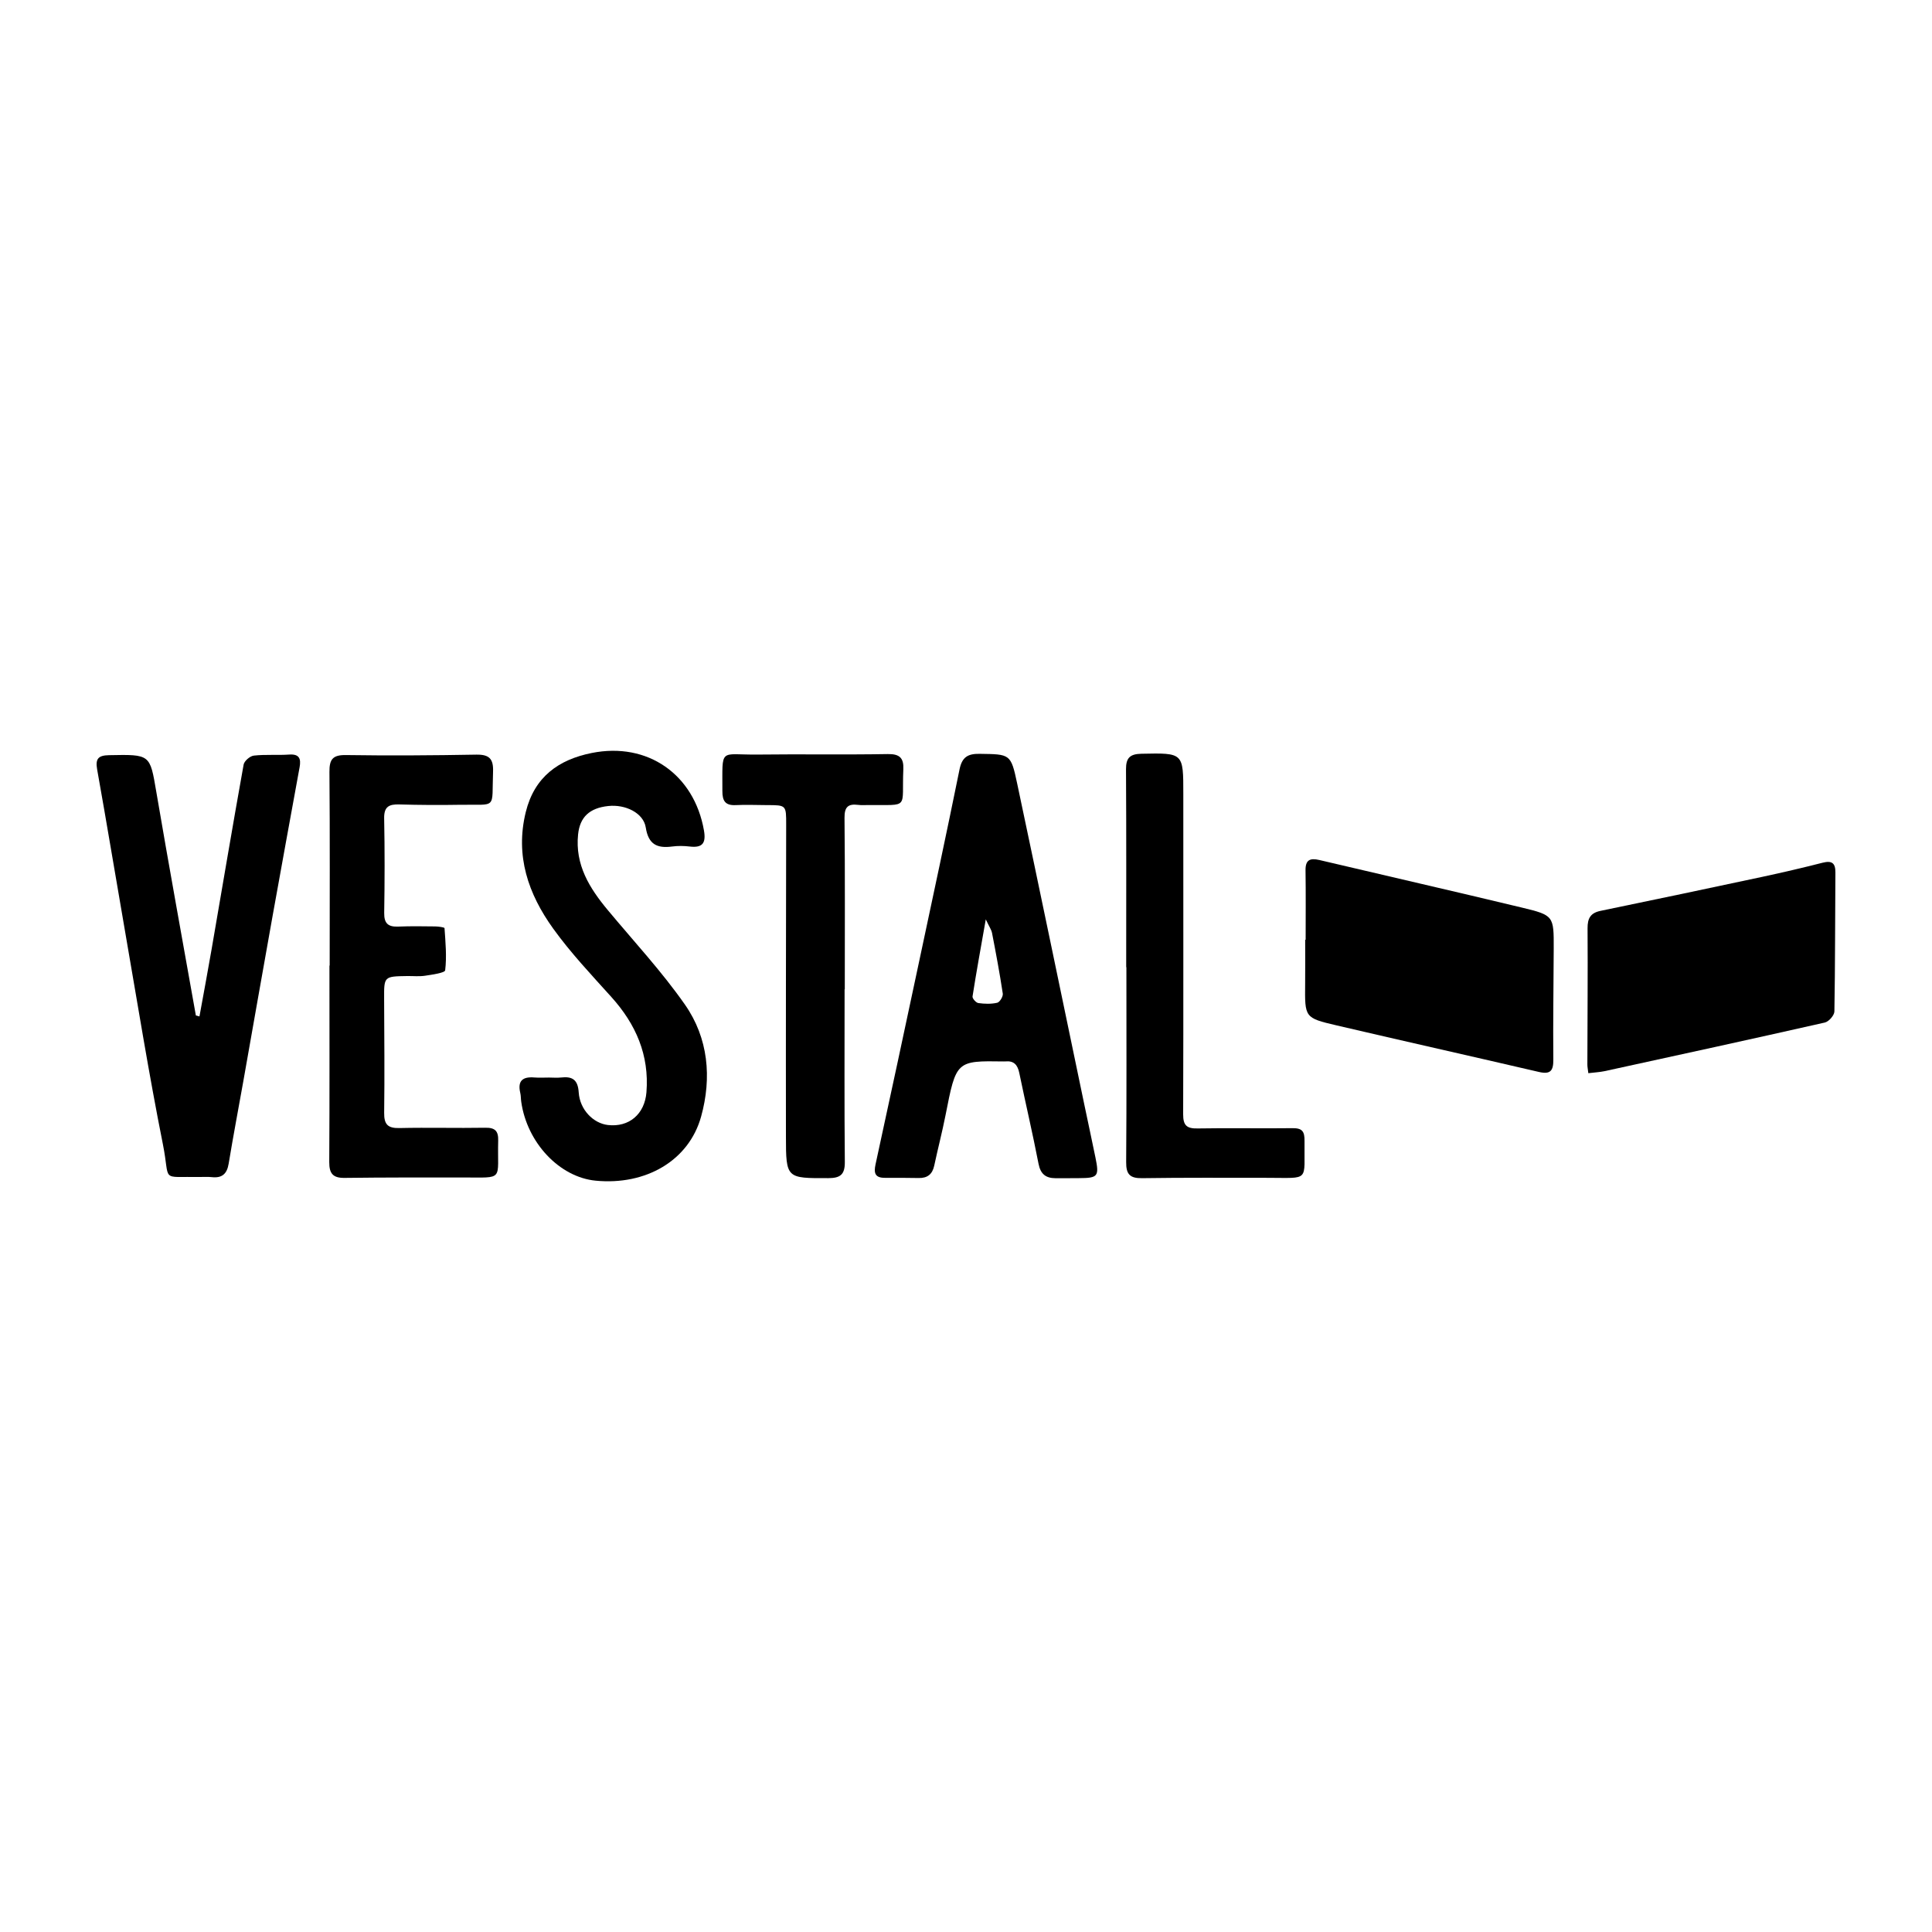 <?xml version="1.0" encoding="utf-8"?>
<!-- Generator: Adobe Illustrator 23.0.2, SVG Export Plug-In . SVG Version: 6.00 Build 0)  -->
<svg version="1.1" id="Layer_1" xmlns="http://www.w3.org/2000/svg" xmlns:xlink="http://www.w3.org/1999/xlink" x="0px" y="0px"
	 viewBox="0 0 500 500" style="enable-background:new 0 0 500 500;" xml:space="preserve">
<style type="text/css">
	.st0{fill:#070707;}
	.st1{fill:#FFFFFF;}
	.st2{fill-rule:evenodd;clip-rule:evenodd;}
	.st3{fill:#C12A21;}
	.st4{fill:#272425;}
	.st5{fill:#221F1E;}
	.st6{opacity:0.93;}
	.st7{fill:none;}
	.st8{fill-rule:evenodd;clip-rule:evenodd;stroke:#000000;stroke-width:0.047;stroke-miterlimit:2.613;}
</style>
<g>
	<path d="M276.97,304.92c-1.27,0-2.55,0.01-3.82,0c-2.5-0.02-3.86-1.06-4.38-3.74c-1.52-7.86-3.36-15.66-4.98-23.5
		c-0.43-2.1-1.4-3.2-3.6-2.99c-0.13,0.01-0.25,0.01-0.38,0.01c-12.37-0.19-12.34-0.18-15.11,13.92c-0.86,4.37-1.99,8.68-2.92,13.04
		c-0.48,2.23-1.75,3.25-4.01,3.21c-2.93-0.05-5.86-0.06-8.79-0.05c-2.54,0-2.88-1.25-2.39-3.49c3.82-17.52,7.57-35.06,11.3-52.59
		c3.52-16.54,7.08-33.07,10.44-49.64c0.65-3.18,2.16-4.06,5.21-4.01c7.87,0.12,8.07-0.04,9.7,7.68
		c5.89,27.76,11.63,55.55,17.43,83.33c0.94,4.49,1.91,8.97,2.83,13.46c1.01,4.9,0.66,5.32-4.25,5.34c-0.76,0-1.53,0-2.29,0
		C276.97,304.9,276.97,304.91,276.97,304.92z M255.12,237.93c-1.3,7.4-2.45,13.66-3.43,19.96c-0.08,0.51,0.91,1.62,1.5,1.7
		c1.61,0.23,3.33,0.28,4.89-0.08c0.66-0.15,1.55-1.62,1.44-2.36c-0.79-5.25-1.77-10.47-2.78-15.68
		C256.57,240.59,255.99,239.79,255.12,237.93z"/>
	<path d="M51.62,263.05c1.05-5.79,2.14-11.57,3.14-17.37c2.75-15.94,5.43-31.88,8.29-47.8c0.17-0.94,1.65-2.22,2.64-2.33
		c3.02-0.34,6.11-0.06,9.16-0.27c2.64-0.18,3.08,1.1,2.69,3.26c-2.35,12.9-4.72,25.8-7.03,38.71c-2.54,14.15-5.01,28.31-7.52,42.47
		c-1.27,7.14-2.63,14.27-3.81,21.43c-0.44,2.67-1.72,3.79-4.39,3.49c-1.01-0.11-2.04-0.03-3.06-0.04
		c-10.47-0.18-7.58,1.51-9.57-8.45c-3.64-18.22-6.58-36.59-9.76-54.91c-2.44-14.04-4.75-28.1-7.26-42.12
		c-0.5-2.81,0.34-3.62,3.06-3.68c10.77-0.21,10.59-0.24,12.25,9.48c3.29,19.32,6.81,38.59,10.24,57.88
		C51,262.89,51.31,262.97,51.62,263.05z"/>
	<path d="M337.9,243.22c0-5.99,0.06-11.97-0.03-17.96c-0.04-2.72,1.15-3.26,3.58-2.69c17.45,4.12,34.93,8.11,52.36,12.3
		c8.33,2,8.32,2.17,8.29,10.63c-0.03,9.56-0.2,19.12-0.1,28.68c0.03,2.92-0.72,3.94-3.73,3.24c-17.46-4.06-34.95-7.98-52.41-12.06
		c-8.23-1.92-8.18-2.04-8.09-10.68c0.04-3.82,0.01-7.64,0.01-11.47C337.83,243.22,337.87,243.22,337.9,243.22z"/>
	<path d="M411.06,277.74c-0.12-1.06-0.26-1.67-0.25-2.28c0.02-11.73,0.13-23.47,0.05-35.2c-0.02-2.61,0.76-4,3.4-4.54
		c13.96-2.88,27.91-5.82,41.85-8.8c5.22-1.12,10.41-2.33,15.59-3.65c2.38-0.6,3.32,0.07,3.3,2.53c-0.09,11.99-0.05,23.98-0.26,35.97
		c-0.02,1-1.44,2.62-2.47,2.86c-18.99,4.3-38.01,8.44-57.04,12.59C413.93,277.49,412.57,277.55,411.06,277.74z"/>
	<path d="M142.1,278.87c1.02,0,2.05,0.1,3.06-0.01c2.93-0.34,4.4,0.52,4.61,3.85c0.29,4.48,3.78,8,7.54,8.44
		c5.48,0.64,9.54-2.81,9.99-8.48c0.76-9.62-2.73-17.61-9.09-24.66c-5.19-5.76-10.55-11.44-15.06-17.71
		c-6.42-8.93-9.87-18.81-7.08-30.14c2.24-9.11,8.49-13.57,17.07-15.29c14.48-2.9,26.5,5.57,29.04,20.03
		c0.57,3.25-0.32,4.58-3.68,4.18c-1.51-0.18-3.08-0.2-4.58,0c-3.89,0.5-6.11-0.54-6.8-4.93c-0.59-3.77-5.28-6.04-9.73-5.55
		c-4.83,0.52-7.31,2.87-7.78,7.31c-0.83,7.88,2.94,13.93,7.69,19.63c6.74,8.1,13.97,15.87,19.98,24.48
		c6.04,8.66,6.96,18.89,4.16,28.97c-3.17,11.39-14.31,17.82-27.27,16.57c-9.38-0.9-17.79-9.82-19.28-20.45
		c-0.11-0.76-0.07-1.54-0.25-2.28c-0.74-3.14,0.66-4.23,3.64-3.98C139.54,278.95,140.83,278.87,142.1,278.87z"/>
	<path d="M85.32,249.9c0-16.71,0.08-33.41-0.06-50.12c-0.03-3.3,0.87-4.43,4.31-4.37c11.22,0.17,22.45,0.09,33.67-0.11
		c3.38-0.06,4.49,1.07,4.36,4.43c-0.37,9.94,1.22,8.38-8.57,8.55c-5.23,0.09-10.46,0.06-15.69-0.09c-2.68-0.08-3.98,0.58-3.92,3.61
		c0.16,8.16,0.14,16.32,0.01,24.48c-0.04,2.74,1.06,3.63,3.64,3.52c3.18-0.13,6.38-0.08,9.56-0.04c0.84,0.01,2.4,0.23,2.41,0.44
		c0.25,3.64,0.6,7.32,0.17,10.91c-0.08,0.68-3.37,1.13-5.22,1.41c-1.5,0.23-3.05,0.06-4.58,0.08c-6.06,0.09-6.03,0.09-6,5.94
		c0.04,9.82,0.14,19.64,0.01,29.46c-0.04,3.03,0.97,4.02,3.99,3.94c7.39-0.17,14.8,0.05,22.19-0.08c2.55-0.05,3.4,0.88,3.33,3.33
		c-0.27,10.51,1.75,9.54-9.13,9.54c-10.2,0-20.41-0.02-30.61,0.11c-3.01,0.04-3.99-1.11-3.98-4.08c0.1-16.96,0.05-33.91,0.05-50.87
		C85.29,249.9,85.3,249.9,85.32,249.9z"/>
	<path d="M218.58,256.01c0,14.91-0.08,29.82,0.06,44.72c0.03,3.26-1.18,4.16-4.26,4.17c-10.86,0.03-10.97,0.11-10.98-10.76
		c-0.04-26.88,0.02-53.77,0.06-80.65c0.01-5.13,0.04-5.13-4.99-5.13c-2.68,0-5.36-0.14-8.03,0c-2.7,0.14-3.5-1.04-3.49-3.63
		c0.04-11.49-0.91-9.33,9.16-9.45c11.21-0.14,22.43,0.07,33.64-0.13c3.11-0.05,4.16,1.04,4.03,3.94c-0.46,10.44,1.76,9.16-9.03,9.25
		c-0.89,0.01-1.79,0.07-2.67-0.04c-2.6-0.32-3.55,0.53-3.52,3.37c0.15,14.78,0.07,29.56,0.07,44.35
		C218.6,256.01,218.59,256.01,218.58,256.01z"/>
	<path d="M291.46,250.3c0-17.07,0.05-34.13-0.05-51.2c-0.02-2.98,1.04-3.97,4-4.03c10.88-0.22,10.83-0.3,10.83,10.41
		c-0.02,27.63,0.05,55.26-0.04,82.89c-0.01,2.92,0.95,3.73,3.77,3.67c8.15-0.15,16.31,0.04,24.46-0.07
		c2.55-0.04,3.22,0.79,3.18,3.33c-0.15,10.64,1.52,9.52-9.54,9.52c-10.83,0-21.66-0.07-32.49,0.09c-3.17,0.05-4.16-1.01-4.13-4.18
		c0.13-16.81,0.06-33.62,0.06-50.43C291.49,250.3,291.48,250.3,291.46,250.3z"/>
</g>
</svg>
